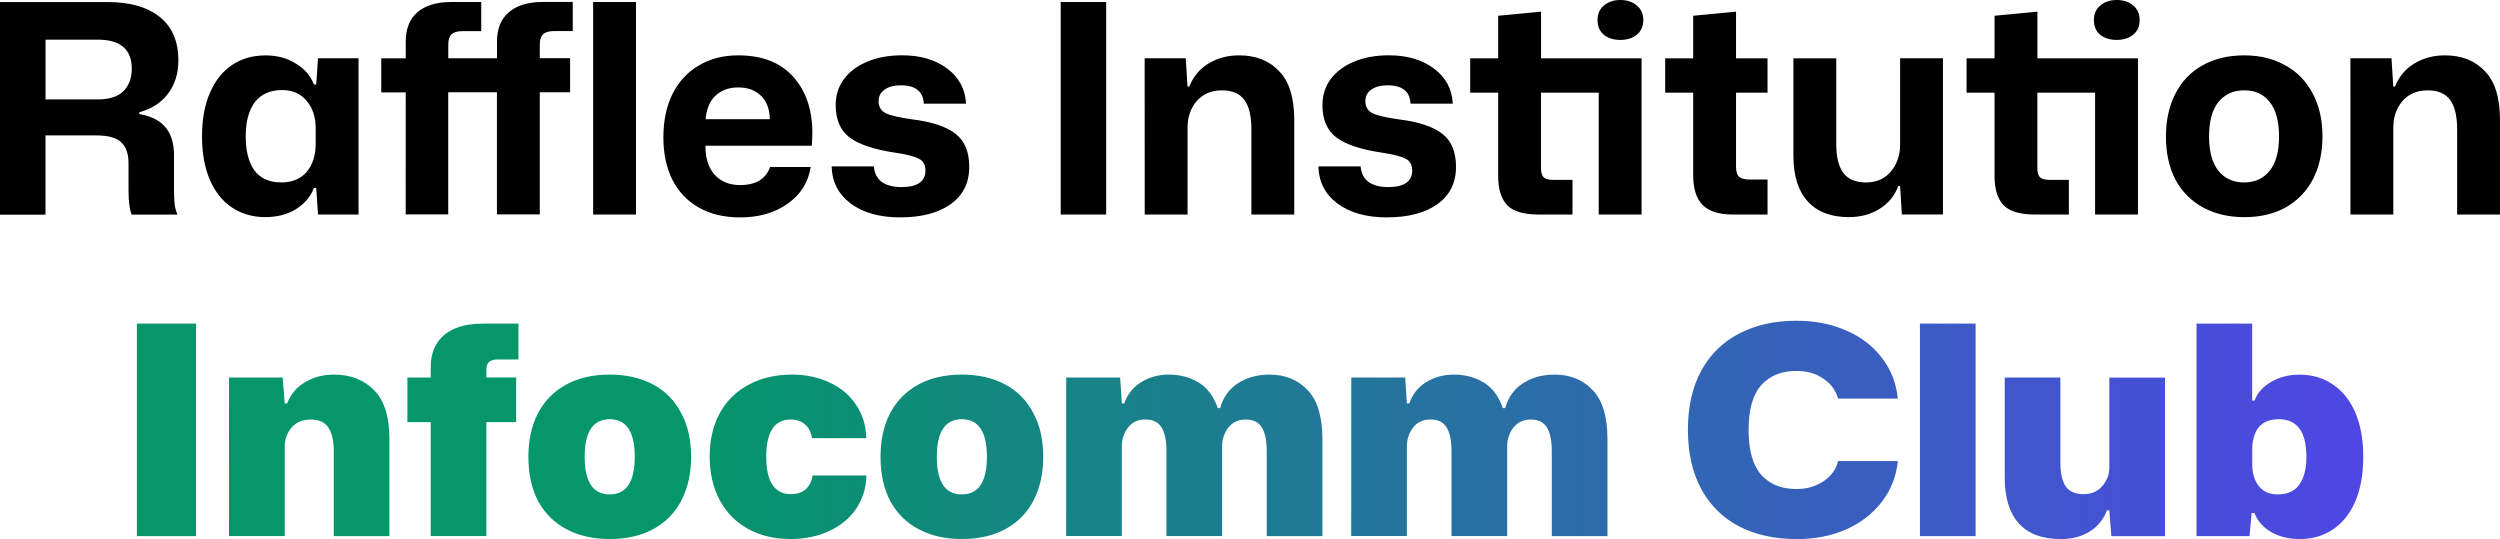 <?xml version="1.0" encoding="UTF-8" standalone="no"?>
<!-- Created with Inkscape (http://www.inkscape.org/) -->

<svg
   width="48.412mm"
   height="10.438mm"
   viewBox="0 0 48.412 10.438"
   version="1.1"
   id="svg1"
   inkscape:version="1.4.1 (93de688d07, 2025-03-30)"
   sodipodi:docname="wordmark-onlight.svg"
   xmlns:inkscape="http://www.inkscape.org/namespaces/inkscape"
   xmlns:sodipodi="http://sodipodi.sourceforge.net/DTD/sodipodi-0.dtd"
   xmlns:xlink="http://www.w3.org/1999/xlink"
   xmlns="http://www.w3.org/2000/svg"
   xmlns:svg="http://www.w3.org/2000/svg">
  <sodipodi:namedview
     id="namedview1"
     pagecolor="#ffffff"
     bordercolor="#000000"
     borderopacity="0.25"
     inkscape:showpageshadow="2"
     inkscape:pageopacity="0.0"
     inkscape:pagecheckerboard="0"
     inkscape:deskcolor="#d1d1d1"
     inkscape:document-units="mm"
     inkscape:zoom="2.3090909"
     inkscape:cx="70.807087"
     inkscape:cy="67.992126"
     inkscape:window-width="1440"
     inkscape:window-height="888"
     inkscape:window-x="0"
     inkscape:window-y="0"
     inkscape:window-maximized="1"
     inkscape:current-layer="layer1" />
  <defs
     id="defs1">
    <linearGradient
       id="linearGradient2"
       inkscape:collect="always">
      <stop
         style="stop-color:#059669;stop-opacity:1;"
         offset="0.248"
         id="stop2" />
      <stop
         style="stop-color:#4f46e5;stop-opacity:1;"
         offset="1"
         id="stop3" />
    </linearGradient>
    <linearGradient
       inkscape:collect="always"
       xlink:href="#linearGradient2"
       id="linearGradient3"
       x1="74.54"
       y1="71.087"
       x2="117.652"
       y2="71.087"
       gradientUnits="userSpaceOnUse" />
  </defs>
  <g
     inkscape:label="Layer 1"
     inkscape:groupmode="layer"
     id="layer1"
     transform="translate(-71.889,-62.762)">
    <path
       style="font-weight:bold;font-size:5.644px;line-height:1.7;font-family:'Mona Sans';-inkscape-font-specification:'Mona Sans Bold';font-variant-ligatures:no-contextual;letter-spacing:0px;word-spacing:0px;stroke-width:0.2;stroke-linejoin:round"
       d="m 71.889,62.802 h 2.094 q 0.638,0 0.999,0.288 0.361,0.288 0.361,0.841 0,0.384 -0.203,0.649 -0.198,0.26 -0.553,0.356 v 0.034 q 0.35,0.062 0.508,0.26 0.164,0.192 0.164,0.542 v 0.677 q 0,0.152 0.011,0.26 0.011,0.102 0.056,0.209 h -0.886 q -0.062,-0.141 -0.062,-0.468 v -0.525 q 0,-0.277 -0.141,-0.406 -0.135,-0.135 -0.491,-0.135 h -0.976 v 1.535 h -0.881 z m 1.891,1.885 q 0.339,0 0.497,-0.158 0.164,-0.164 0.164,-0.435 0,-0.564 -0.66,-0.564 h -1.01 v 1.157 z m 3.251,2.28 q -0.367,0 -0.649,-0.186 -0.277,-0.186 -0.429,-0.536 -0.152,-0.356 -0.152,-0.841 0,-0.491 0.152,-0.841 0.152,-0.356 0.429,-0.542 0.277,-0.186 0.649,-0.186 0.339,0 0.587,0.158 0.254,0.152 0.35,0.406 h 0.045 l 0.034,-0.508 h 0.785 v 3.025 h -0.785 l -0.034,-0.514 h -0.045 q -0.096,0.254 -0.35,0.412 -0.248,0.152 -0.587,0.152 z m 0.299,-0.672 q 0.322,0 0.497,-0.203 0.175,-0.209 0.175,-0.542 v -0.299 q 0,-0.333 -0.175,-0.536 -0.175,-0.209 -0.474,-0.209 -0.35,0 -0.531,0.237 -0.175,0.237 -0.175,0.66 0,0.423 0.169,0.66 0.175,0.231 0.514,0.231 z m 2.416,-1.744 h -0.474 v -0.66 h 0.474 v -0.322 q 0,-0.373 0.226,-0.57 0.231,-0.198 0.655,-0.198 h 0.581 v 0.564 h -0.367 q -0.141,0 -0.209,0.062 -0.062,0.062 -0.062,0.198 v 0.265 h 0.943 v -0.322 q 0,-0.373 0.231,-0.57 0.231,-0.198 0.655,-0.198 h 0.581 v 0.564 h -0.367 q -0.141,0 -0.209,0.062 -0.062,0.062 -0.062,0.198 v 0.265 h 0.587 v 0.66 h -0.587 v 2.365 h -0.83 v -2.365 h -0.943 v 2.365 h -0.824 z m 3.629,-1.75 h 0.83 v 4.115 h -0.83 z m 2.845,4.171 q -0.463,0 -0.802,-0.192 -0.333,-0.192 -0.508,-0.536 -0.175,-0.35 -0.175,-0.818 0,-0.485 0.175,-0.841 0.181,-0.361 0.508,-0.553 0.327,-0.198 0.768,-0.198 0.689,0 1.061,0.412 0.373,0.412 0.373,1.095 0,0.073 -0.011,0.243 h -2.06 q 0,0.367 0.181,0.564 0.181,0.198 0.491,0.198 0.231,0 0.378,-0.09 0.147,-0.096 0.203,-0.26 h 0.785 q -0.068,0.446 -0.446,0.711 -0.373,0.265 -0.92,0.265 z m 0.576,-1.902 q -0.006,-0.299 -0.175,-0.457 -0.164,-0.158 -0.435,-0.158 -0.277,0 -0.446,0.164 -0.164,0.158 -0.186,0.452 z m 2.529,1.902 q -0.604,0 -0.965,-0.271 -0.356,-0.271 -0.367,-0.717 h 0.818 q 0.017,0.203 0.158,0.305 0.141,0.096 0.378,0.096 0.226,0 0.344,-0.079 0.119,-0.085 0.119,-0.237 0,-0.169 -0.124,-0.231 -0.119,-0.068 -0.457,-0.119 -0.615,-0.09 -0.886,-0.294 -0.271,-0.203 -0.271,-0.627 0,-0.288 0.158,-0.502 0.164,-0.22 0.452,-0.339 0.294,-0.124 0.672,-0.124 0.542,0 0.881,0.26 0.339,0.254 0.361,0.677 h -0.818 q -0.017,-0.356 -0.446,-0.356 -0.198,0 -0.316,0.085 -0.113,0.079 -0.113,0.226 0,0.158 0.141,0.231 0.147,0.068 0.519,0.119 0.576,0.073 0.835,0.282 0.26,0.203 0.26,0.638 0,0.463 -0.361,0.722 -0.361,0.254 -0.971,0.254 z m 3.104,-4.171 h 0.881 v 4.115 h -0.881 z m 1.626,1.089 h 0.796 l 0.034,0.548 h 0.034 q 0.119,-0.294 0.373,-0.446 0.26,-0.158 0.593,-0.158 0.485,0 0.773,0.305 0.294,0.299 0.294,0.948 v 1.829 h -0.83 v -1.648 q 0,-0.384 -0.135,-0.57 -0.135,-0.186 -0.435,-0.186 -0.31,0 -0.491,0.209 -0.175,0.209 -0.175,0.514 v 1.682 h -0.83 z m 4.696,3.082 q -0.604,0 -0.965,-0.271 -0.356,-0.271 -0.367,-0.717 h 0.818 q 0.017,0.203 0.158,0.305 0.141,0.096 0.378,0.096 0.226,0 0.344,-0.079 0.119,-0.085 0.119,-0.237 0,-0.169 -0.124,-0.231 -0.119,-0.068 -0.457,-0.119 -0.615,-0.09 -0.886,-0.294 -0.271,-0.203 -0.271,-0.627 0,-0.288 0.158,-0.502 0.164,-0.22 0.452,-0.339 0.294,-0.124 0.672,-0.124 0.542,0 0.881,0.26 0.339,0.254 0.361,0.677 h -0.818 q -0.017,-0.356 -0.446,-0.356 -0.198,0 -0.316,0.085 -0.113,0.079 -0.113,0.226 0,0.158 0.141,0.231 0.147,0.068 0.519,0.119 0.576,0.073 0.835,0.282 0.26,0.203 0.26,0.638 0,0.463 -0.361,0.722 -0.361,0.254 -0.971,0.254 z m 2.929,-0.056 q -0.435,0 -0.61,-0.186 -0.169,-0.186 -0.169,-0.553 v -1.62 h -0.542 v -0.666 h 0.542 v -0.824 l 0.83,-0.079 v 0.903 h 1.947 v 3.025 h -0.83 v -2.359 h -1.118 v 1.462 q 0,0.13 0.056,0.181 0.056,0.045 0.181,0.045 h 0.373 v 0.672 z m 1.586,-3.381 q -0.198,0 -0.322,-0.102 -0.119,-0.102 -0.119,-0.282 0,-0.181 0.124,-0.282 0.124,-0.107 0.316,-0.107 0.198,0 0.322,0.107 0.124,0.102 0.124,0.282 0,0.181 -0.124,0.282 -0.124,0.102 -0.322,0.102 z m 2.173,3.381 q -0.395,0 -0.581,-0.186 -0.181,-0.186 -0.181,-0.581 v -1.592 h -0.542 v -0.666 h 0.542 v -0.824 l 0.83,-0.079 v 0.903 h 0.61 v 0.666 h -0.61 v 1.439 q 0,0.135 0.062,0.192 0.068,0.051 0.198,0.051 h 0.35 v 0.677 z m 2.258,0.051 q -0.525,0 -0.802,-0.305 -0.277,-0.305 -0.277,-0.886 v -1.885 h 0.83 v 1.665 q 0,0.367 0.135,0.553 0.141,0.186 0.44,0.186 0.305,0 0.48,-0.209 0.181,-0.214 0.181,-0.525 v -1.671 h 0.83 v 3.025 h -0.796 l -0.034,-0.553 h -0.034 q -0.107,0.288 -0.367,0.446 -0.254,0.158 -0.587,0.158 z m 3.595,-0.051 q -0.435,0 -0.61,-0.186 -0.169,-0.186 -0.169,-0.553 v -1.62 h -0.542 v -0.666 h 0.542 v -0.824 l 0.83,-0.079 v 0.903 h 1.947 v 3.025 h -0.83 v -2.359 h -1.118 v 1.462 q 0,0.13 0.056,0.181 0.056,0.045 0.181,0.045 h 0.373 v 0.672 z m 1.586,-3.381 q -0.198,0 -0.322,-0.102 -0.119,-0.102 -0.119,-0.282 0,-0.181 0.124,-0.282 0.124,-0.107 0.316,-0.107 0.198,0 0.322,0.107 0.124,0.102 0.124,0.282 0,0.181 -0.124,0.282 -0.124,0.102 -0.322,0.102 z m 2.472,3.432 q -0.452,0 -0.796,-0.186 -0.344,-0.186 -0.536,-0.536 -0.186,-0.356 -0.186,-0.841 0,-0.468 0.181,-0.824 0.181,-0.356 0.519,-0.548 0.344,-0.198 0.818,-0.198 0.452,0 0.79,0.192 0.344,0.186 0.531,0.542 0.192,0.35 0.192,0.835 0,0.468 -0.181,0.824 -0.181,0.35 -0.525,0.548 -0.339,0.192 -0.807,0.192 z m -0.006,-0.672 q 0.316,0 0.497,-0.226 0.181,-0.226 0.181,-0.666 0,-0.44 -0.181,-0.666 -0.175,-0.226 -0.491,-0.226 -0.316,0 -0.502,0.226 -0.181,0.226 -0.181,0.666 0,0.44 0.181,0.666 0.181,0.226 0.497,0.226 z m 2.06,-2.405 h 0.796 l 0.034,0.548 h 0.034 q 0.119,-0.294 0.373,-0.446 0.26,-0.158 0.593,-0.158 0.485,0 0.773,0.305 0.294,0.299 0.294,0.948 v 1.829 h -0.83 v -1.648 q 0,-0.384 -0.135,-0.57 -0.135,-0.186 -0.435,-0.186 -0.31,0 -0.491,0.209 -0.175,0.209 -0.175,0.514 v 1.682 h -0.83 z"
       id="text1"
       aria-label="Raffles Institution" />
    <path
       style="font-weight:900;font-size:5.644px;line-height:1.7;font-family:'Mona Sans';-inkscape-font-specification:'Mona Sans Heavy';font-variant-ligatures:no-contextual;letter-spacing:0px;word-spacing:0px;fill:url(#linearGradient3);stroke-width:0.2;stroke-linejoin:round"
       d="m 74.54,69.029 h 1.146 v 4.115 h -1.146 z m 1.784,1.044 h 1.039 l 0.04,0.502 h 0.045 q 0.107,-0.271 0.35,-0.412 0.243,-0.147 0.559,-0.147 0.485,0 0.779,0.305 0.294,0.299 0.294,0.943 v 1.88 h -1.078 v -1.643 q 0,-0.31 -0.107,-0.463 -0.102,-0.152 -0.339,-0.152 -0.237,0 -0.373,0.158 -0.13,0.158 -0.13,0.361 v 1.738 H 76.323 Z m 3.906,0.864 h -0.452 v -0.864 h 0.452 v -0.203 q 0,-0.401 0.26,-0.621 0.265,-0.22 0.745,-0.22 h 0.694 v 0.694 h -0.401 q -0.107,0 -0.164,0.045 -0.056,0.04 -0.056,0.152 v 0.152 h 0.576 v 0.864 h -0.576 v 2.207 h -1.078 z m 3.466,2.263 q -0.474,0 -0.83,-0.186 -0.356,-0.186 -0.553,-0.542 -0.192,-0.361 -0.192,-0.864 0,-0.48 0.181,-0.835 0.186,-0.361 0.542,-0.559 0.356,-0.198 0.852,-0.198 0.474,0 0.83,0.186 0.356,0.186 0.548,0.548 0.198,0.356 0.198,0.858 0,0.48 -0.186,0.841 -0.181,0.356 -0.536,0.553 -0.356,0.198 -0.852,0.198 z m 0,-0.864 q 0.485,0 0.485,-0.728 0,-0.728 -0.485,-0.728 -0.485,0 -0.485,0.728 0,0.728 0.485,0.728 z m 3.5,0.864 q -0.468,0 -0.824,-0.198 -0.356,-0.198 -0.548,-0.559 -0.192,-0.361 -0.192,-0.841 0,-0.48 0.192,-0.835 0.198,-0.361 0.559,-0.553 0.361,-0.198 0.841,-0.198 0.412,0 0.739,0.158 0.327,0.152 0.508,0.435 0.186,0.277 0.192,0.638 h -1.05 q -0.028,-0.181 -0.141,-0.271 -0.107,-0.09 -0.271,-0.09 -0.474,0 -0.474,0.722 0,0.367 0.124,0.548 0.124,0.175 0.344,0.175 0.192,0 0.299,-0.096 0.107,-0.102 0.13,-0.265 h 1.044 q -0.011,0.367 -0.203,0.649 -0.192,0.277 -0.525,0.429 -0.327,0.152 -0.745,0.152 z m 3.319,0 q -0.474,0 -0.83,-0.186 -0.356,-0.186 -0.553,-0.542 -0.192,-0.361 -0.192,-0.864 0,-0.48 0.181,-0.835 0.186,-0.361 0.542,-0.559 0.356,-0.198 0.852,-0.198 0.474,0 0.83,0.186 0.356,0.186 0.548,0.548 0.198,0.356 0.198,0.858 0,0.48 -0.186,0.841 -0.181,0.356 -0.536,0.553 -0.356,0.198 -0.852,0.198 z m 0,-0.864 q 0.485,0 0.485,-0.728 0,-0.728 -0.485,-0.728 -0.485,0 -0.485,0.728 0,0.728 0.485,0.728 z m 2.021,-2.263 h 1.044 l 0.034,0.502 h 0.045 q 0.096,-0.271 0.327,-0.412 0.237,-0.147 0.536,-0.147 0.327,0 0.576,0.152 0.254,0.152 0.373,0.497 h 0.045 q 0.09,-0.316 0.344,-0.48 0.26,-0.169 0.61,-0.169 0.463,0 0.745,0.305 0.282,0.299 0.282,0.943 v 1.88 h -1.078 v -1.643 q 0,-0.31 -0.096,-0.463 -0.096,-0.152 -0.31,-0.152 -0.214,0 -0.339,0.158 -0.119,0.158 -0.119,0.361 v 1.738 h -1.078 v -1.643 q 0,-0.31 -0.096,-0.463 -0.096,-0.152 -0.31,-0.152 -0.22,0 -0.339,0.158 -0.119,0.158 -0.119,0.361 v 1.738 h -1.078 z m 5.52,0 h 1.044 l 0.034,0.502 h 0.045 q 0.096,-0.271 0.327,-0.412 0.237,-0.147 0.536,-0.147 0.327,0 0.576,0.152 0.254,0.152 0.373,0.497 h 0.045 q 0.09,-0.316 0.344,-0.48 0.26,-0.169 0.61,-0.169 0.463,0 0.745,0.305 0.282,0.299 0.282,0.943 v 1.88 h -1.078 v -1.643 q 0,-0.31 -0.096,-0.463 -0.096,-0.152 -0.31,-0.152 -0.214,0 -0.339,0.158 -0.119,0.158 -0.119,0.361 v 1.738 h -1.078 v -1.643 q 0,-0.31 -0.096,-0.463 -0.096,-0.152 -0.31,-0.152 -0.22,0 -0.339,0.158 -0.119,0.158 -0.119,0.361 v 1.738 h -1.078 z m 8.619,3.127 q -0.632,0 -1.106,-0.243 -0.474,-0.248 -0.734,-0.722 -0.26,-0.48 -0.26,-1.151 0,-0.672 0.26,-1.146 0.26,-0.474 0.734,-0.717 0.474,-0.248 1.106,-0.248 0.542,0 0.971,0.192 0.429,0.186 0.689,0.531 0.26,0.339 0.305,0.785 h -1.157 q -0.068,-0.243 -0.288,-0.389 -0.214,-0.147 -0.519,-0.147 -0.435,0 -0.683,0.277 -0.243,0.277 -0.243,0.864 0,0.593 0.243,0.869 0.248,0.277 0.683,0.277 0.294,0 0.519,-0.147 0.231,-0.152 0.288,-0.395 h 1.157 q -0.045,0.446 -0.31,0.79 -0.265,0.344 -0.694,0.536 -0.429,0.186 -0.96,0.186 z m 2.393,-4.171 h 1.078 v 4.115 h -1.078 z m 2.726,4.171 q -0.542,0 -0.813,-0.305 -0.271,-0.305 -0.271,-0.886 v -1.936 h 1.078 v 1.643 q 0,0.31 0.102,0.463 0.107,0.152 0.344,0.152 0.237,0 0.367,-0.158 0.135,-0.158 0.135,-0.361 v -1.738 h 1.078 v 3.071 h -1.039 l -0.04,-0.502 h -0.045 q -0.102,0.271 -0.344,0.418 -0.237,0.141 -0.553,0.141 z m 4.623,0 q -0.31,0 -0.548,-0.135 -0.237,-0.141 -0.322,-0.367 h -0.056 l -0.04,0.446 h -1.027 v -4.115 h 1.078 v 1.49 h 0.045 q 0.085,-0.226 0.322,-0.361 0.237,-0.141 0.548,-0.141 0.373,0 0.649,0.192 0.282,0.186 0.435,0.548 0.152,0.356 0.152,0.852 0,0.497 -0.152,0.858 -0.152,0.356 -0.435,0.548 -0.277,0.186 -0.649,0.186 z m -0.429,-0.864 q 0.294,0 0.429,-0.192 0.135,-0.192 0.135,-0.536 0,-0.728 -0.536,-0.728 -0.26,0 -0.389,0.158 -0.124,0.158 -0.124,0.44 v 0.26 q 0,0.282 0.13,0.44 0.13,0.158 0.356,0.158 z"
       id="text2"
       aria-label="Infocomm Club" />
  </g>
</svg>
